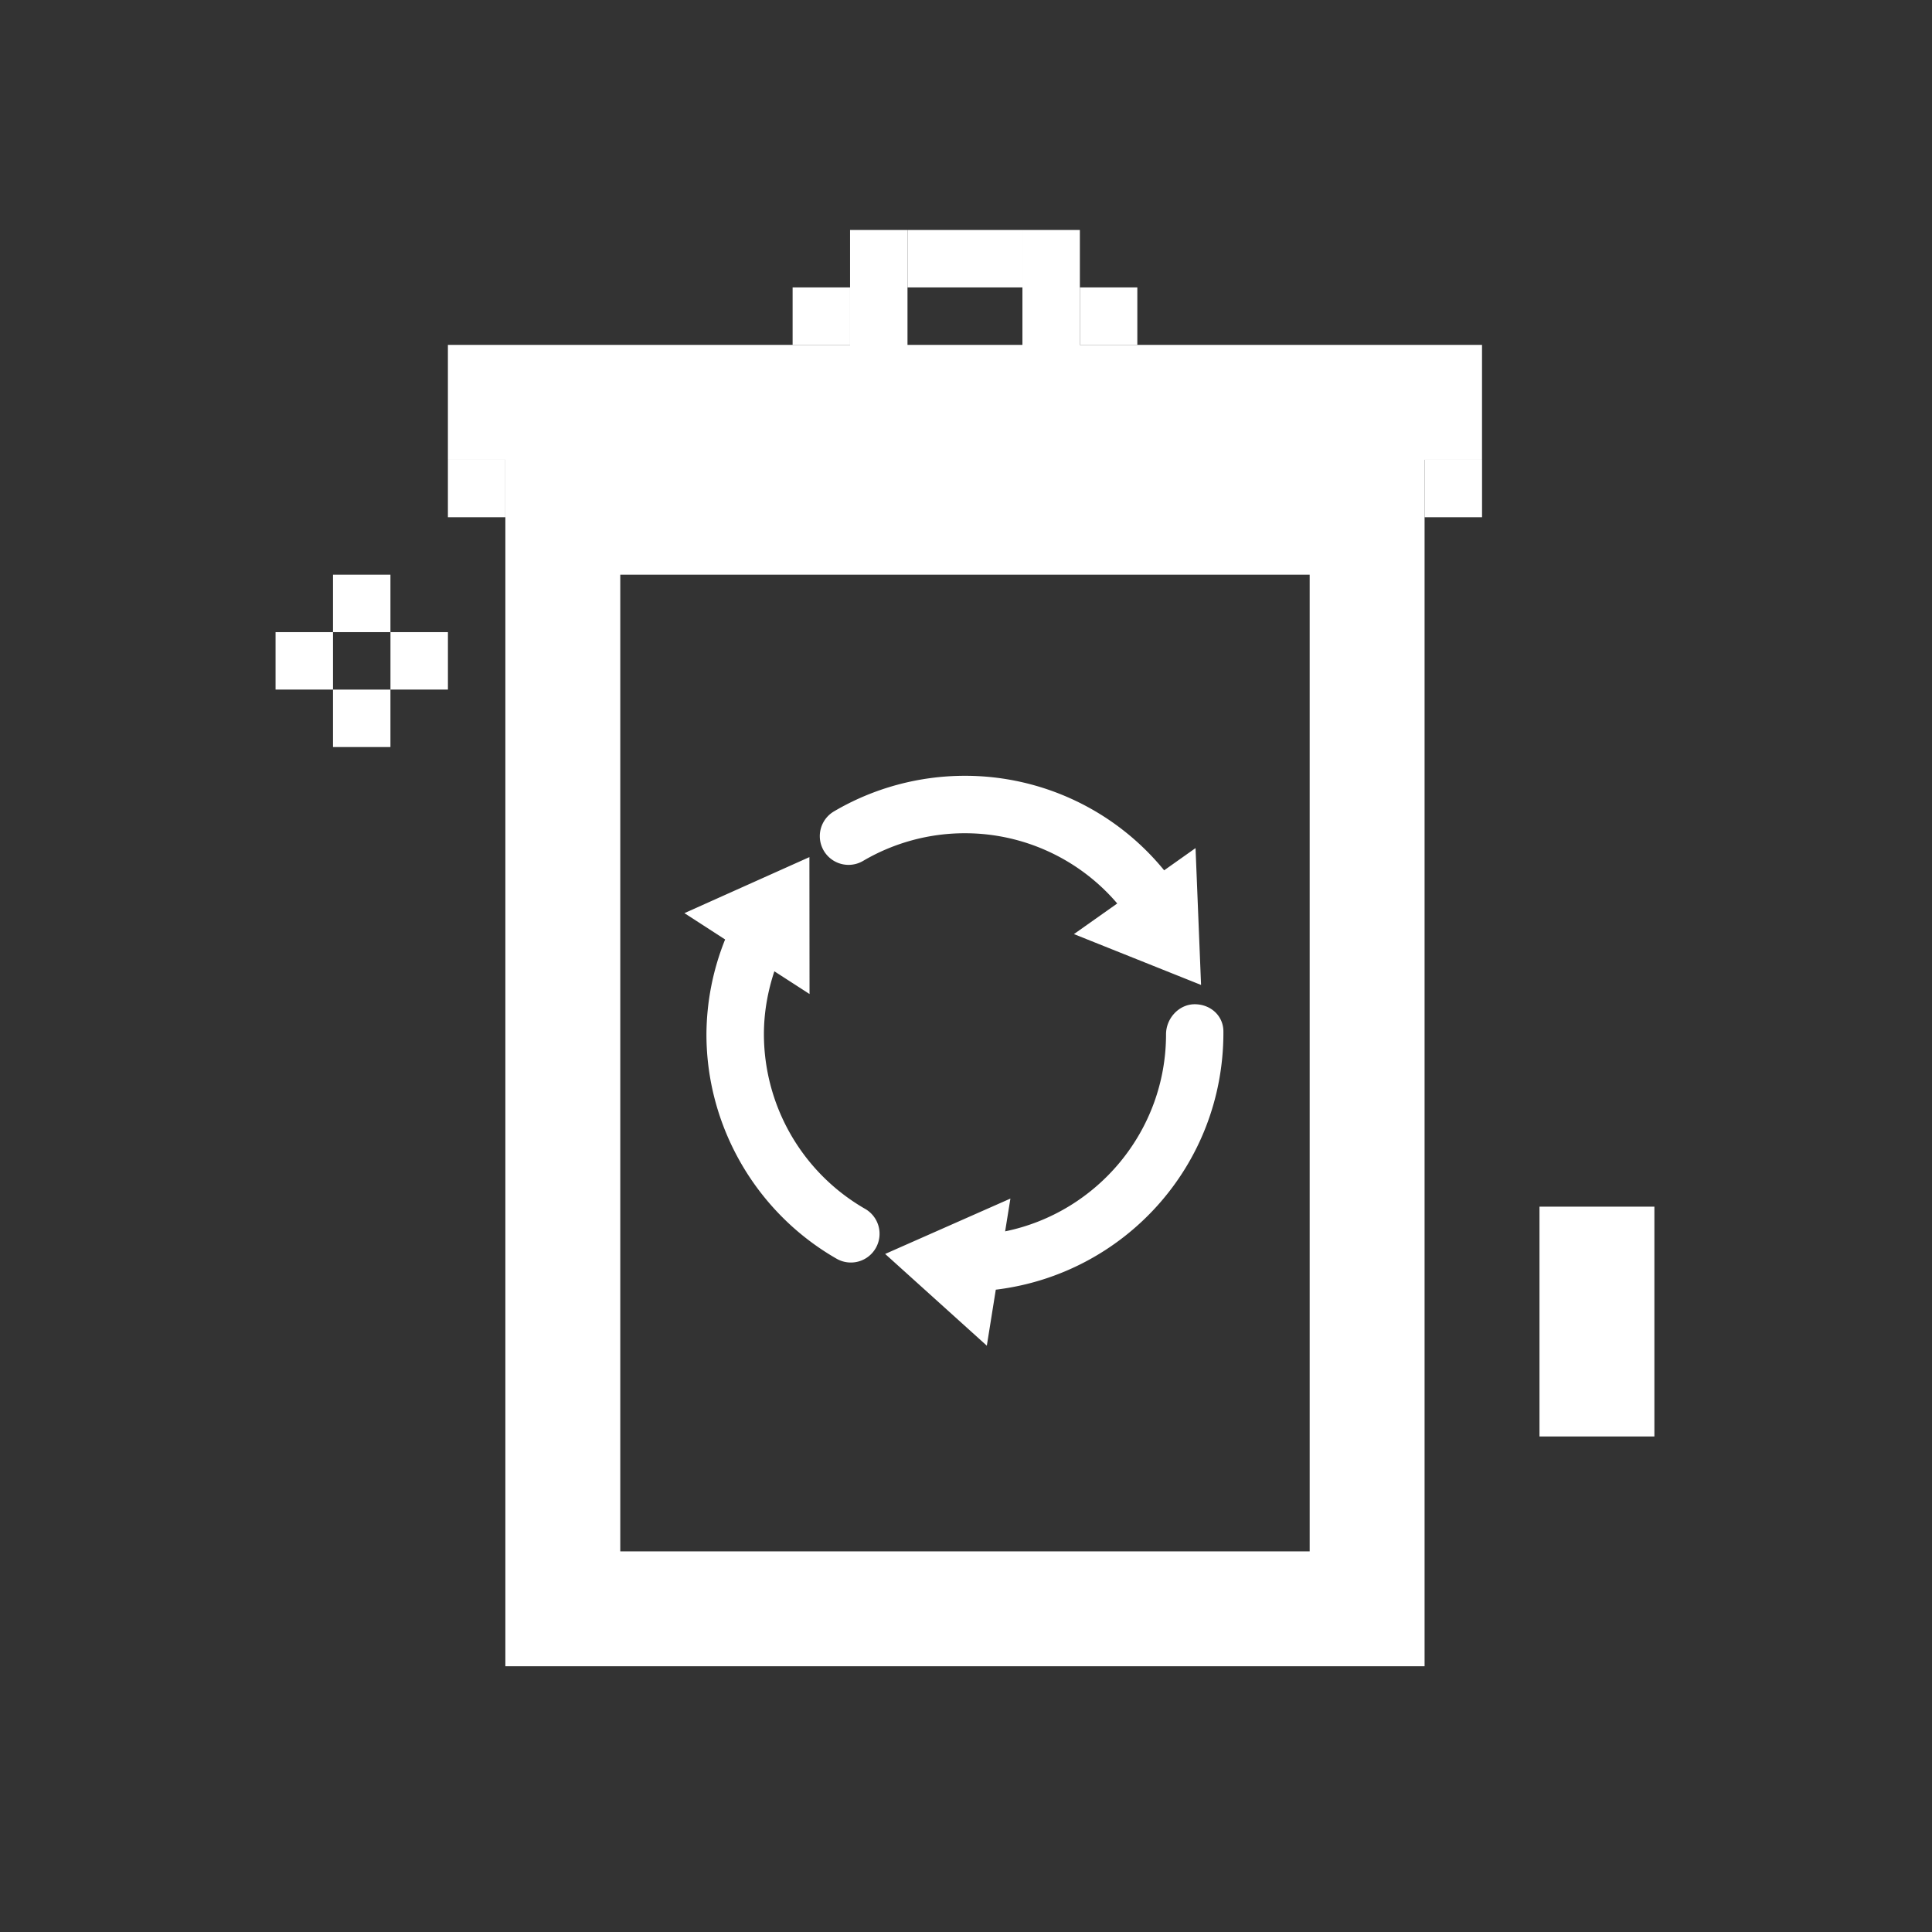 <svg xmlns="http://www.w3.org/2000/svg" width="78" height="78"><rect width="100%" height="100%" fill="#333333" stroke="none"/><path fill="#FFF" d="M20.403 18.563v48.708h37.111V18.563H20.403zm32.472 44.07H25.042V23.202h27.833v39.431zM18.083 13.924h41.75v4.639h-41.75zM34.319 9.285h2.319v4.639h-2.319zM41.278 9.285h2.319v4.639h-2.319z"/><path fill="#FFF" d="M36.639 9.285h4.64v2.319h-4.64zM32 11.604h2.319v2.319H32zM43.598 11.604h2.319v2.319h-2.319zM18.083 18.563h2.319v2.32h-2.319zM57.514 18.563h2.32v2.32h-2.32zM13.444 23.202h2.319v2.319h-2.319zM13.444 27.841h2.319v2.319h-2.319zM15.764 25.521h2.32v2.319h-2.32zM11.125 25.521h2.319v2.319h-2.319zM62.153 48.716h4.639v9.278h-4.639z"/><g fill="#FFF"><path d="M34.927 48.805a8.143 8.143 0 01-4.086-7.047c0-.875.152-1.729.422-2.544l1.42.917-.005-5.527-5.046 2.262 1.643 1.063a10.387 10.387 0 00-.754 3.83c0 3.73 2.013 7.2 5.253 9.058a1.157 1.157 0 001.582-.428 1.16 1.16 0 00-.429-1.584zM34.847 34.756a8.107 8.107 0 014.112-1.116 8.08 8.08 0 016.147 2.836l-1.749 1.236 5.133 2.053-.223-5.525-1.267.897a10.375 10.375 0 00-8.041-3.816c-1.864 0-3.693.497-5.291 1.438a1.159 1.159 0 101.179 1.997zM48.234 40.544c-.639 0-1.158.572-1.158 1.214 0 3.918-2.795 7.198-6.496 7.955l.213-1.323-5.057 2.235 4.105 3.704.362-2.261c5.165-.625 9.192-4.988 9.189-10.379v-.041c.002-.638-.517-1.104-1.158-1.104z"/></g></svg>